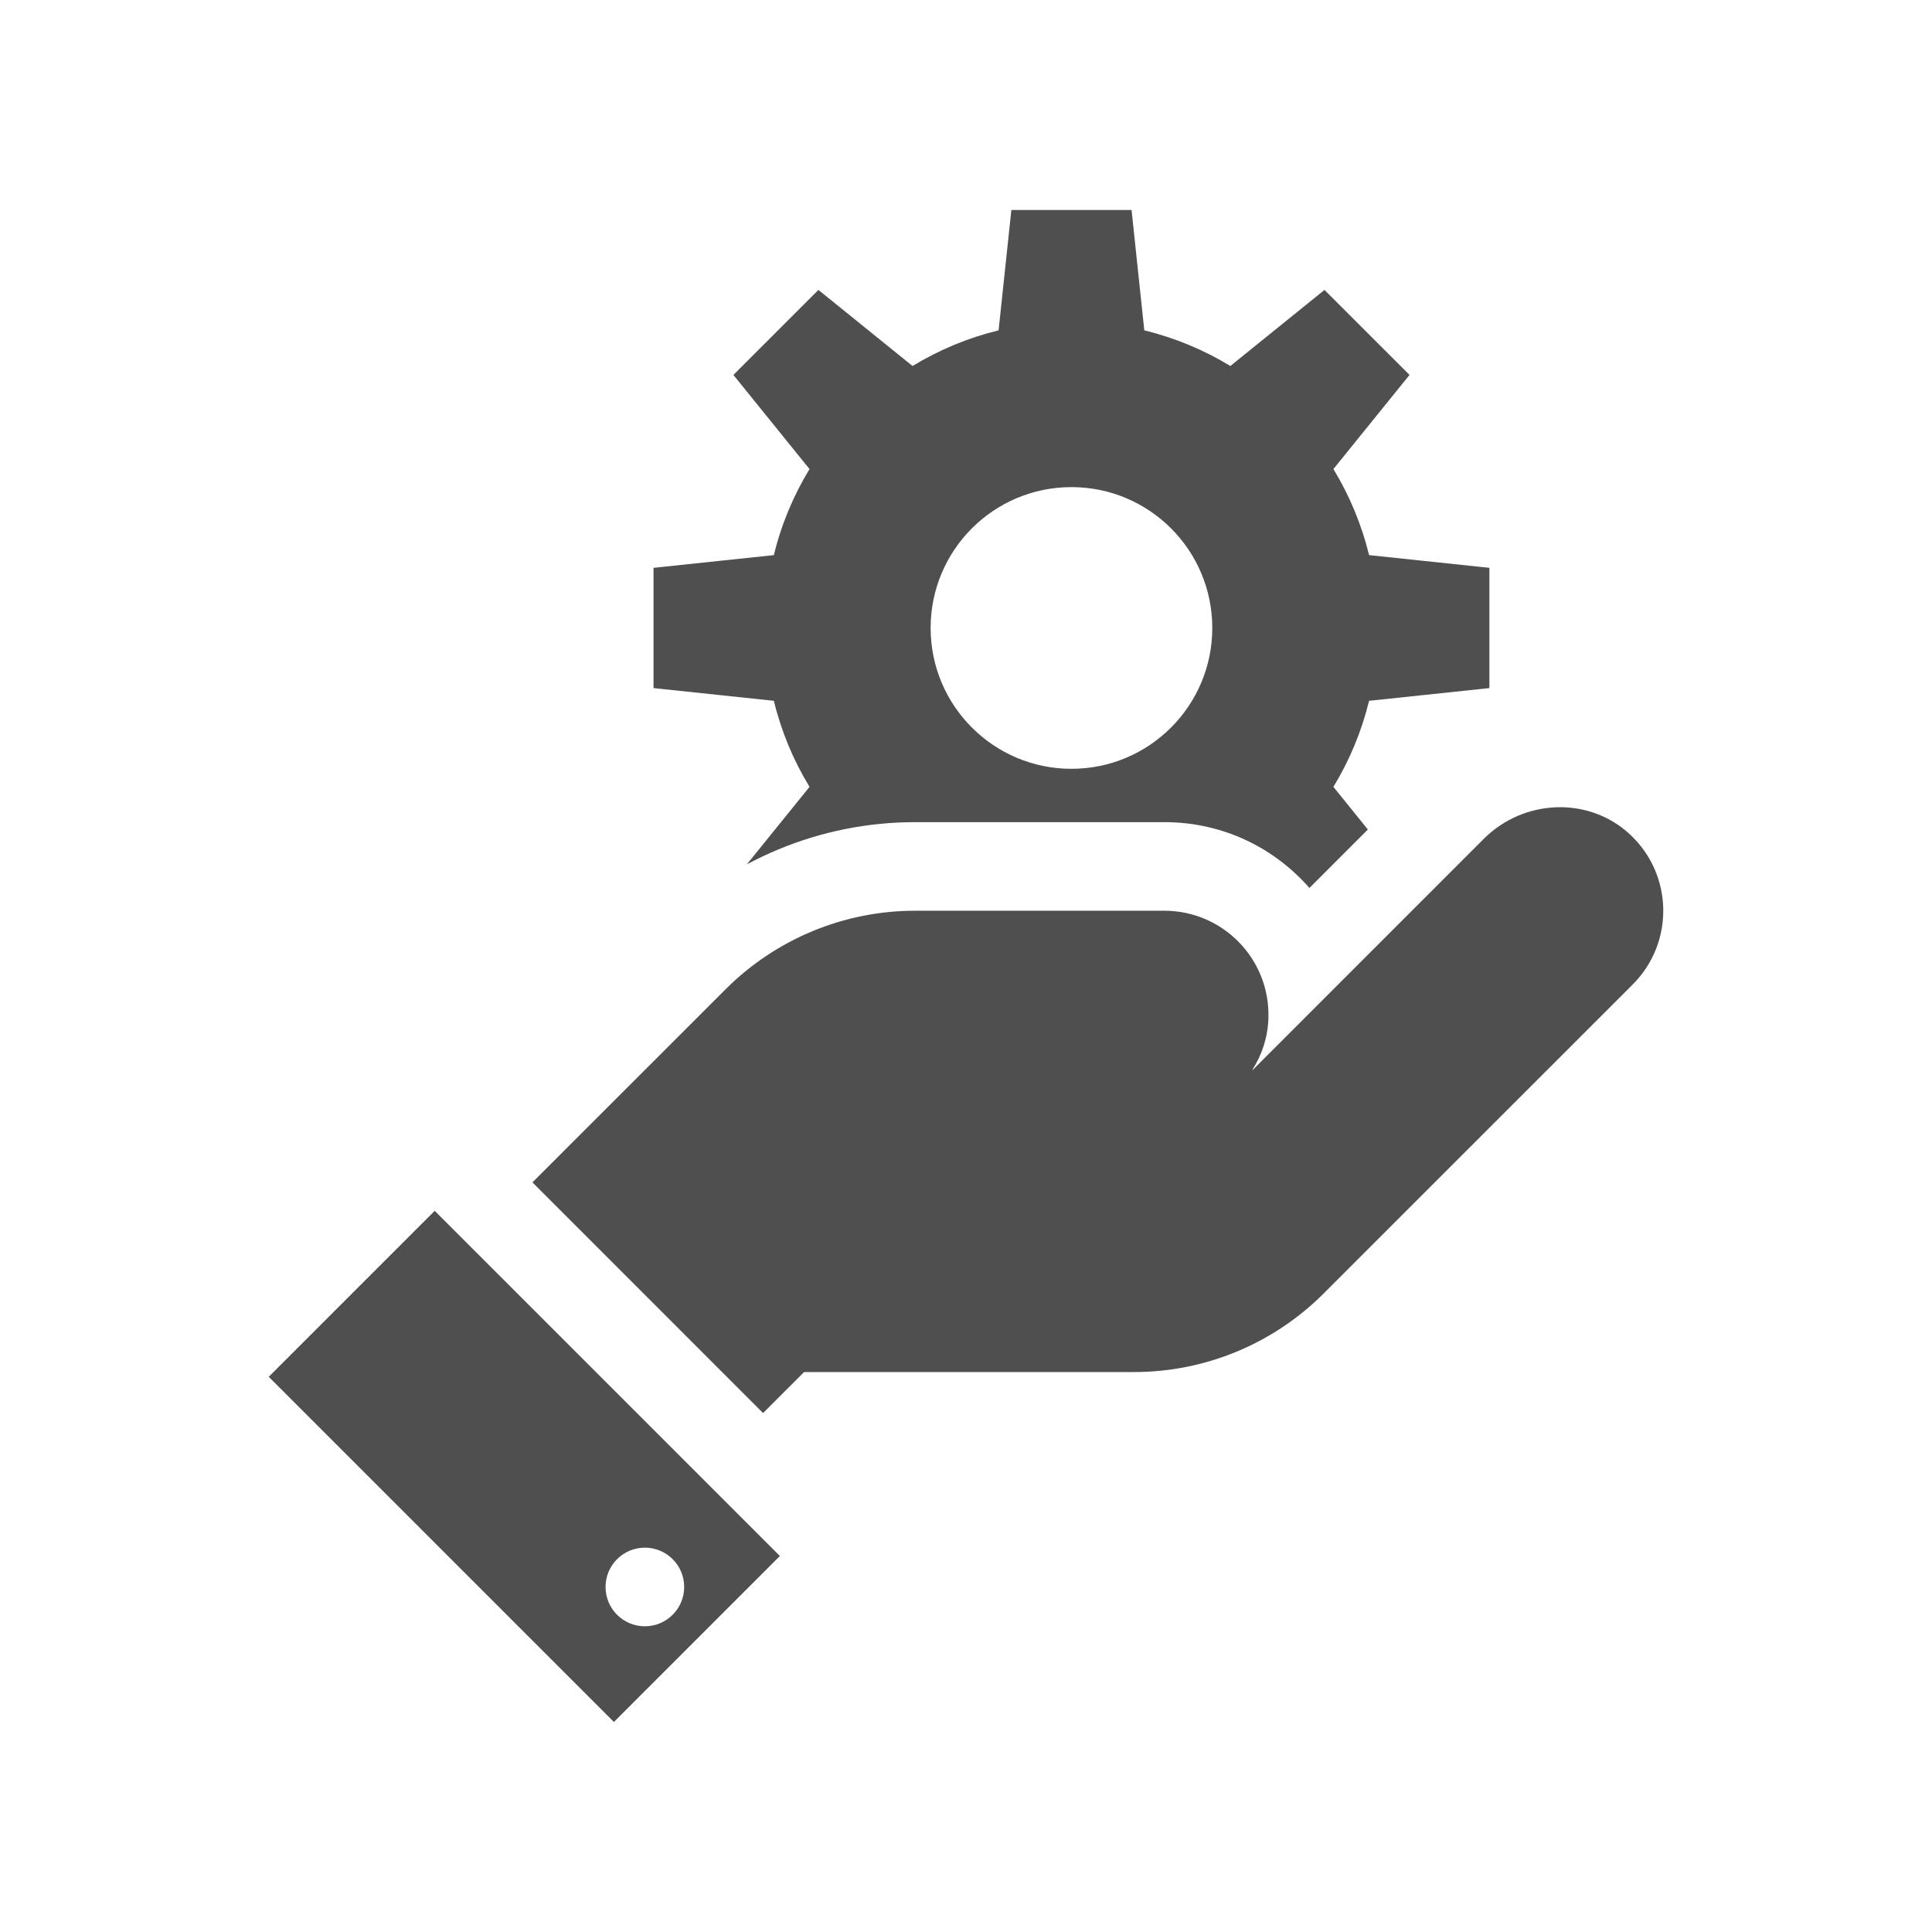 <svg width="46" height="46" viewBox="0 0 46 46" fill="none" xmlns="http://www.w3.org/2000/svg">
<path d="M10.35 28.829L6.398 32.781L14.617 41L18.569 37.048L10.35 28.829ZM15.354 38.721C14.837 38.721 14.418 38.302 14.418 37.785C14.418 37.268 14.837 36.849 15.354 36.849C15.871 36.849 16.29 37.268 16.29 37.785C16.29 38.302 15.871 38.721 15.354 38.721Z" fill="#4F4F4F"/>
<path d="M38.81 19.868C37.827 18.952 36.278 19.023 35.327 19.973L29.828 25.473L29.816 25.474C30.045 25.12 30.184 24.704 30.2 24.254C30.25 22.843 29.122 21.684 27.722 21.684H21.789C20.096 21.684 18.473 22.357 17.276 23.554L12.677 28.152L18.168 33.644L19.145 32.668H27.002C28.695 32.668 30.318 31.995 31.515 30.798L38.876 23.438C39.865 22.448 39.843 20.83 38.81 19.868Z" fill="#4F4F4F"/>
<path d="M32.597 13.217C32.418 12.484 32.129 11.795 31.748 11.168L33.56 8.927L31.535 6.903L29.294 8.714C28.667 8.333 27.978 8.044 27.245 7.865L26.942 5H24.08L23.776 7.865C23.044 8.044 22.355 8.333 21.727 8.714L19.486 6.903L17.462 8.927L19.274 11.168C18.893 11.795 18.603 12.484 18.425 13.217L15.56 13.52V16.383L18.425 16.686C18.603 17.419 18.893 18.108 19.274 18.735L17.783 20.579C18.028 20.448 18.281 20.329 18.54 20.221C19.575 19.793 20.669 19.575 21.79 19.575H27.723C28.98 19.575 30.152 20.073 31.025 20.977C31.077 21.031 31.128 21.086 31.177 21.142L32.568 19.75L31.748 18.735C32.129 18.108 32.418 17.419 32.597 16.686L35.462 16.383V13.52L32.597 13.217ZM25.511 18.305C23.659 18.305 22.158 16.803 22.158 14.951C22.158 13.099 23.659 11.598 25.511 11.598C27.363 11.598 28.864 13.099 28.864 14.951C28.864 16.803 27.363 18.305 25.511 18.305Z" fill="#4F4F4F"/>
</svg>
